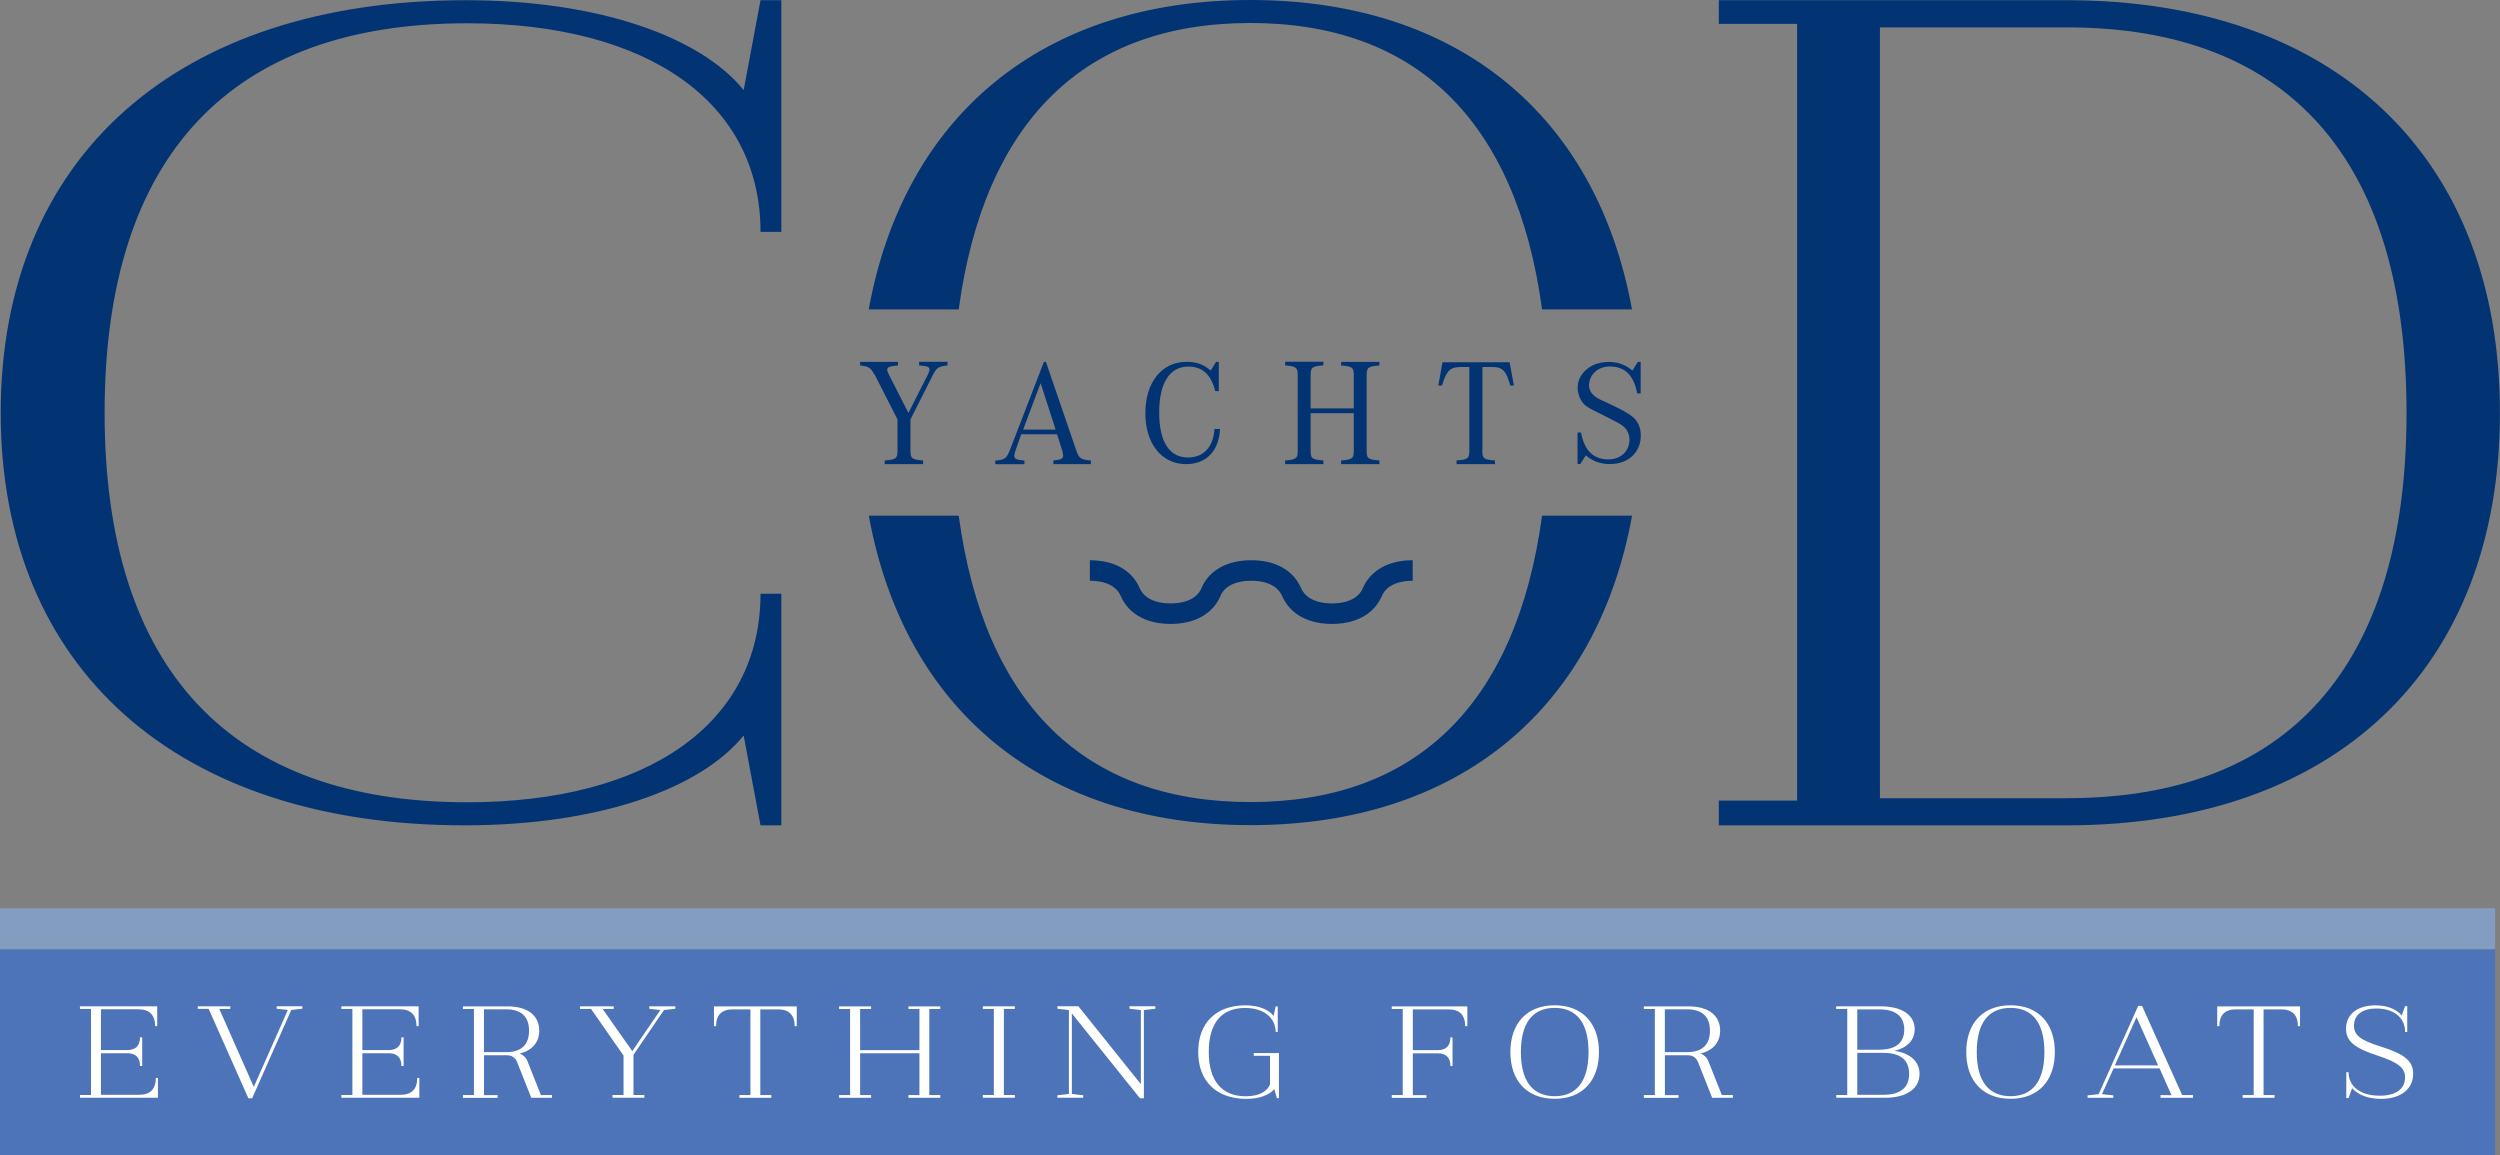 <?xml version="1.0" encoding="UTF-8"?> <svg xmlns="http://www.w3.org/2000/svg" id="Capa_2" data-name="Capa 2" viewBox="0 0 354.43 163.81"><rect x="0" y="0" width="354.43" height="163.81" fill="#808080" stroke="none"/><defs><style>.cls-4{stroke-width:0;fill:#023373}</style></defs><g id="Capa_1-2" data-name="Capa 1"><g id="Logo_Positivo_sin_margen" data-name="Logo Positivo_sin margen"><path d="M105.43 12.78 107.82.03h2.95v32.84h-2.95c0-18.3-15.84-29.57-41.62-29.57-33.33 0-51.37 18.62-51.37 55.22s18.05 55.22 51.37 55.22c25.78 0 41.62-11.27 41.62-29.57h2.95v32.84h-2.95l-2.39-12.74c-6.08 7.52-20.44 12.74-39.59 12.74C25.14 117.01.1 94.79.1 58.52S25.14.03 66.02.03c18.97 0 33.33 5.23 39.41 12.74Zm30.49 31.08c3.65-26.9 17.99-40.6 41.35-40.6s37.7 13.7 41.35 40.6h12.75C226.36 16.35 206.69 0 177.27 0s-49.09 16.35-54.11 43.86h12.75Zm82.7 29.25c-3.65 26.9-17.99 40.6-41.35 40.6s-37.7-13.7-41.35-40.6h-12.75c5.02 27.52 24.69 43.87 54.11 43.87s49.09-16.35 54.1-43.87h-12.75Zm-94.66-20c-.48-.97-.83-1.19-2.02-1.29v-.52h5.36v.52c-1.15.09-1.52.22-1.52.6 0 .15.07.37.22.65l2.79 5.47 2.79-5.5c.13-.28.2-.5.2-.65 0-.39-.33-.5-1.48-.58v-.52h4.03v.52c-1.22.13-1.52.32-1.98 1.16l-3.27 6.49v4.38c0 1.16.17 1.31 1.79 1.44v.52h-5.44v-.52c1.63-.13 1.81-.28 1.81-1.44v-4.38L124 53.1Zm20.82 8.47-.72 2.03c-.2.6-.26.82-.26 1.01 0 .45.35.6 1.44.67v.52h-4.14v-.52c1.33-.09 1.61-.28 2.09-1.53L148 51.3h.28l4.35 12.69c.35.99.65 1.19 2.02 1.29v.52h-5.31v-.52c1.02-.09 1.39-.26 1.39-.65 0-.11-.09-.56-.13-.73l-.74-2.33h-5.1Zm4.88-.67-2.13-6.59-2.48 6.59h4.62Zm23.3-.1c-.13 3.12-1.94 4.99-4.81 4.99-3.46 0-5.77-2.89-5.77-7.23s2.29-7.27 5.84-7.27c1.44 0 2.42.36 3.42 1.24l.76-1.24h.39v4.15h-.5c-.61-2.37-1.83-3.48-3.81-3.48-2.66 0-4.14 2.33-4.14 6.52s1.48 6.37 4.09 6.37c2.2 0 3.59-1.49 3.75-4.04h.78Zm18.97-2.89v-4.66c0-1.16-.17-1.31-1.79-1.44v-.52h5.42v.52c-1.63.13-1.81.28-1.81 1.44v10.58c0 1.16.17 1.31 1.81 1.44v.52h-5.42v-.52c1.61-.13 1.79-.28 1.79-1.44v-5.26h-6.12v5.26c0 1.16.17 1.31 1.81 1.44v.52h-5.42v-.52c.83-.06.98-.11 1.26-.22.44-.19.52-.41.52-1.23V53.25c0-.82-.11-1.03-.52-1.23-.28-.11-.44-.15-1.26-.22v-.52h5.42v.52c-1.63.13-1.81.28-1.81 1.44v4.66h6.12Zm18.22 5.92c0 1.16.17 1.31 1.79 1.44v.52h-5.44v-.52c1.63-.13 1.81-.28 1.81-1.44V52.03h-1.18c-1.55 0-2.05.5-2.7 2.63h-.52l.59-3.3h9.52l.61 3.3h-.52c-.59-2.13-1.09-2.63-2.57-2.63h-1.37v11.81Zm18.1-11.88c2.11 0 3.42 1.29 3.85 3.81h.5V51.3h-.39l-.78 1.23c-.8-.67-1.61-1.03-2.55-1.16-.26-.04-.54-.06-.84-.06H228c-.22 0-.42.03-.63.05-.08 0-.16 0-.23.02-.13.02-.25.06-.38.09-.16.04-.33.08-.48.13h-.02c-1.46.55-2.59 1.76-2.59 3.4 0 .87.41 1.87 1 2.39.5.47 1.24.78 3.27 1.8 1.42.72 1.65.85 2.09 1.16.63.47.98 1.16.98 1.99 0 1.65-1.24 2.79-3 2.79-2.11 0-3.42-1.29-3.86-3.81h-.5v4.47h.39l.78-1.23c1.05.87 2.09 1.23 3.44 1.23 2.57 0 4.36-1.65 4.36-4.04 0-1.21-.46-2.16-1.33-2.79-.54-.4-1.09-.72-2.48-1.4-1.59-.78-1.83-.82-2.33-1.12-.77-.46-1.15-1.02-1.21-1.74.03-1.61 1.26-2.75 3-2.75Z" class="cls-4"></path><path d="M183.11 83.94c-.85-1.98-2.91-3.06-5.72-3.06s-4.87 1.08-5.72 3.06m28.61-3.06c-2.8 0-4.87 1.08-5.72 3.06m-34.33 0c-.85-1.98-2.91-3.06-5.72-3.06m5.73 3.06c.85 1.98 2.91 3.06 5.72 3.06s4.87-1.08 5.72-3.06m11.44 0c.85 1.98 2.91 3.06 5.72 3.06s4.87-1.08 5.72-3.06" style="fill:none;stroke:#023373;stroke-miterlimit:10;stroke-width:2.91px"></path><path d="M243.68 3.38V.03H293c38.08 0 61.42 22.23 61.42 58.49s-23.34 58.49-61.42 58.49h-49.32v-3.51h11.1V3.38h-11.1Zm49.33 109.78c31.29 0 48.17-18.55 48.17-54.64S324.3 3.88 293.01 3.88h-26.49v109.29h26.49Z" class="cls-4"></path><path d="M0 128.76h353.73v5.84H0z" style="fill:#839dc0;stroke-width:0"></path><path d="M353.73 163.81H0V134.6h353.73v29.21z" style="stroke-width:0;fill:#4d73b8"></path><path d="M11.33 143.04v-.37h10.96v2.81h-.3c0-1.57-.8-2.39-2.35-2.39h-5.33v5.78h3.74c1.19 0 1.8-.63 1.8-1.81h.31v4.07h-.31c0-1.19-.61-1.81-1.8-1.81h-3.74v5.89h5.43c1.56 0 2.35-.81 2.35-2.39h.3v2.81H11.34v-.39h1.56v-12.2h-1.56Zm16.71-.37h4.61v.37h-1.56l4.89 11.05 4.83-10.91-1.59-.17v-.35h3.65v.35l-1.57.17-5.55 12.52h-.54l-5.63-12.67h-1.54v-.37Zm20.35.37v-.37h10.96v2.81h-.3c0-1.57-.8-2.39-2.35-2.39h-5.33v5.78h3.74c1.19 0 1.8-.63 1.8-1.81h.31v4.07h-.31c0-1.19-.61-1.81-1.8-1.81h-3.74v5.89h5.43c1.56 0 2.35-.81 2.35-2.39h.3v2.81H48.4v-.39h1.56v-12.2H48.4Zm17.24 12.6v-.39h1.56v-12.2h-1.56v-.37h6.39c2.8 0 4.43 1.31 4.43 3.44 0 1.65-1 2.81-2.78 3.24.5.19.91.56 1.11 1.09l1.91 4.8h1.56v.39h-2.93l-2.02-5.09c-.22-.57-.74-.94-1.35-.94h-3.33v5.65h1.93v.39h-4.91Zm6.09-6.47c2.18 0 3.28-1.04 3.28-3.04s-1.09-3.04-3.28-3.04h-3.11v6.07h3.11Zm15.29-6.5v.37h-1.57l4.2 5.98 3.98-5.83-1.57-.17v-.35h3.7v.35l-1.61.17-4.33 6.35v5.7h1.54v.39h-4.52v-.39h1.57v-5.59l-4.61-6.61h-1.56v-.37h4.78Zm14.21 2.82v-2.81h11.74v2.81h-.3c0-1.57-.8-2.39-2.35-2.39h-2.52v12.15h1.56v.39h-4.52v-.39h1.56V143.1h-2.52c-1.56 0-2.35.81-2.35 2.39h-.3Zm17.74 10.15v-.39h1.56v-12.2h-1.56v-.37h4.54v.37h-1.56v5.83h8.41v-5.83h-1.56v-.37h4.52v.37h-1.56v12.2h1.56v.39h-4.52v-.39h1.56v-5.93h-8.41v5.93h1.56v.39h-4.54Zm20.38-12.6v-.37h4.54v.37h-1.56v12.2h1.56v.39h-4.54v-.39h1.56v-12.2h-1.56Zm10.57 12.24 1.63-.19V143.2l-1.63-.19v-.35h2.98l8.85 11.04v-10.5l-1.61-.19v-.35h3.67v.35l-1.63.19v12.5h-.56l-9.65-12.02v11.41l1.61.19v.35h-3.67v-.35Zm30.66-11.25.28-1.35h.3v3.61h-.3c-.02-2-1.67-3.39-4.33-3.39-3.32 0-5.15 2.11-5.15 6.24s1.87 6.28 5.26 6.28c1.79 0 3.04-.65 3.42-1.7v-4.04h-2.3v-.39h3.57v6.39h-.3l-.37-1.28c-.67.83-2.07 1.39-3.95 1.39-4.24 0-6.83-2.52-6.83-6.65s2.56-6.61 6.67-6.61c2.02 0 3.35.65 4.02 1.5Zm16.74 11.61v-.39h1.56v-12.2h-1.56v-.37h10.72v2.81h-.31c0-1.57-.78-2.39-2.35-2.39h-5.07v5.78h3.54c1.19 0 1.79-.63 1.79-1.81h.3v4.07h-.3c0-1.19-.61-1.81-1.79-1.81h-3.54v5.93h1.93v.39h-4.91Zm29.38-6.49c0 4.11-2.39 6.63-6.28 6.63s-6.28-2.52-6.28-6.63 2.39-6.63 6.28-6.63 6.28 2.52 6.28 6.63Zm-6.28 6.26c3.09 0 4.8-2.11 4.8-6.26s-1.7-6.26-4.8-6.26-4.79 2.11-4.79 6.26 1.7 6.26 4.79 6.26Zm12.64.23v-.39h1.56v-12.2h-1.56v-.37h6.39c2.8 0 4.43 1.31 4.43 3.44 0 1.65-1 2.81-2.78 3.24.5.19.91.56 1.11 1.09l1.91 4.8h1.56v.39h-2.93l-2.02-5.09c-.22-.57-.74-.94-1.35-.94h-3.33v5.65h1.93v.39h-4.91Zm6.09-6.47c2.18 0 3.28-1.04 3.28-3.04s-1.09-3.04-3.28-3.04h-3.11v6.07h3.11Zm21.18-6.13v-.37h6.32c2.98 0 4.81 1.22 4.81 3.24 0 1.56-1.06 2.63-2.87 3.07 2.22.31 3.56 1.52 3.56 3.26 0 2.09-1.83 3.39-4.85 3.39h-6.96v-.39h1.56v-12.2h-1.56Zm6.08 5.78c2.35 0 3.57-.96 3.57-2.85s-1.22-2.87-3.57-2.87h-3.09v5.72h3.09Zm.65 6.39c2.37 0 3.61-1.02 3.61-2.98s-1.24-2.96-3.61-2.96h-3.74v5.94h3.74Zm24.27-6.06c0 4.11-2.39 6.63-6.28 6.63s-6.28-2.52-6.28-6.63 2.39-6.63 6.28-6.63 6.28 2.52 6.28 6.63Zm-6.28 6.26c3.09 0 4.8-2.11 4.8-6.26s-1.7-6.26-4.8-6.26-4.79 2.11-4.79 6.26 1.7 6.26 4.79 6.26Zm10.92.23v-.35l1.57-.17 5.61-12.52h.54l5.69 12.65h1.54v.39h-4.61v-.39l1.56.02-1.69-3.8h-6.52l-1.65 3.65 1.61.17v.35h-3.65Zm3.87-4.6h6.13l-3.06-6.83-3.07 6.83Zm14.51-5.55v-2.81h11.74v2.81h-.3c0-1.57-.8-2.39-2.35-2.39h-2.52v12.15h1.56v.39h-4.52v-.39h1.56V143.1h-2.52c-1.56 0-2.35.81-2.35 2.39h-.3Zm22.44-2.96c1.59 0 2.89.48 3.72 1.44l.48-1.33h.3v3.67h-.3c0-2.04-1.61-3.33-4.07-3.33-2 0-3.18.89-3.18 2.43 0 1.3.81 2.04 3.85 2.98 3.37 1.06 4.54 2.06 4.54 3.83 0 2.22-1.79 3.57-4.57 3.57-1.76 0-3.24-.54-4.09-1.52l-.5 1.41h-.32v-3.67h.32c0 2.04 1.72 3.33 4.42 3.33 2.28 0 3.59-.94 3.59-2.59 0-1.31-.85-2.09-3.94-3.11-3.3-1.07-4.43-2.07-4.43-3.8 0-2.06 1.63-3.31 4.18-3.31Z" style="fill:#fff;stroke-width:0"></path></g></g></svg> 
